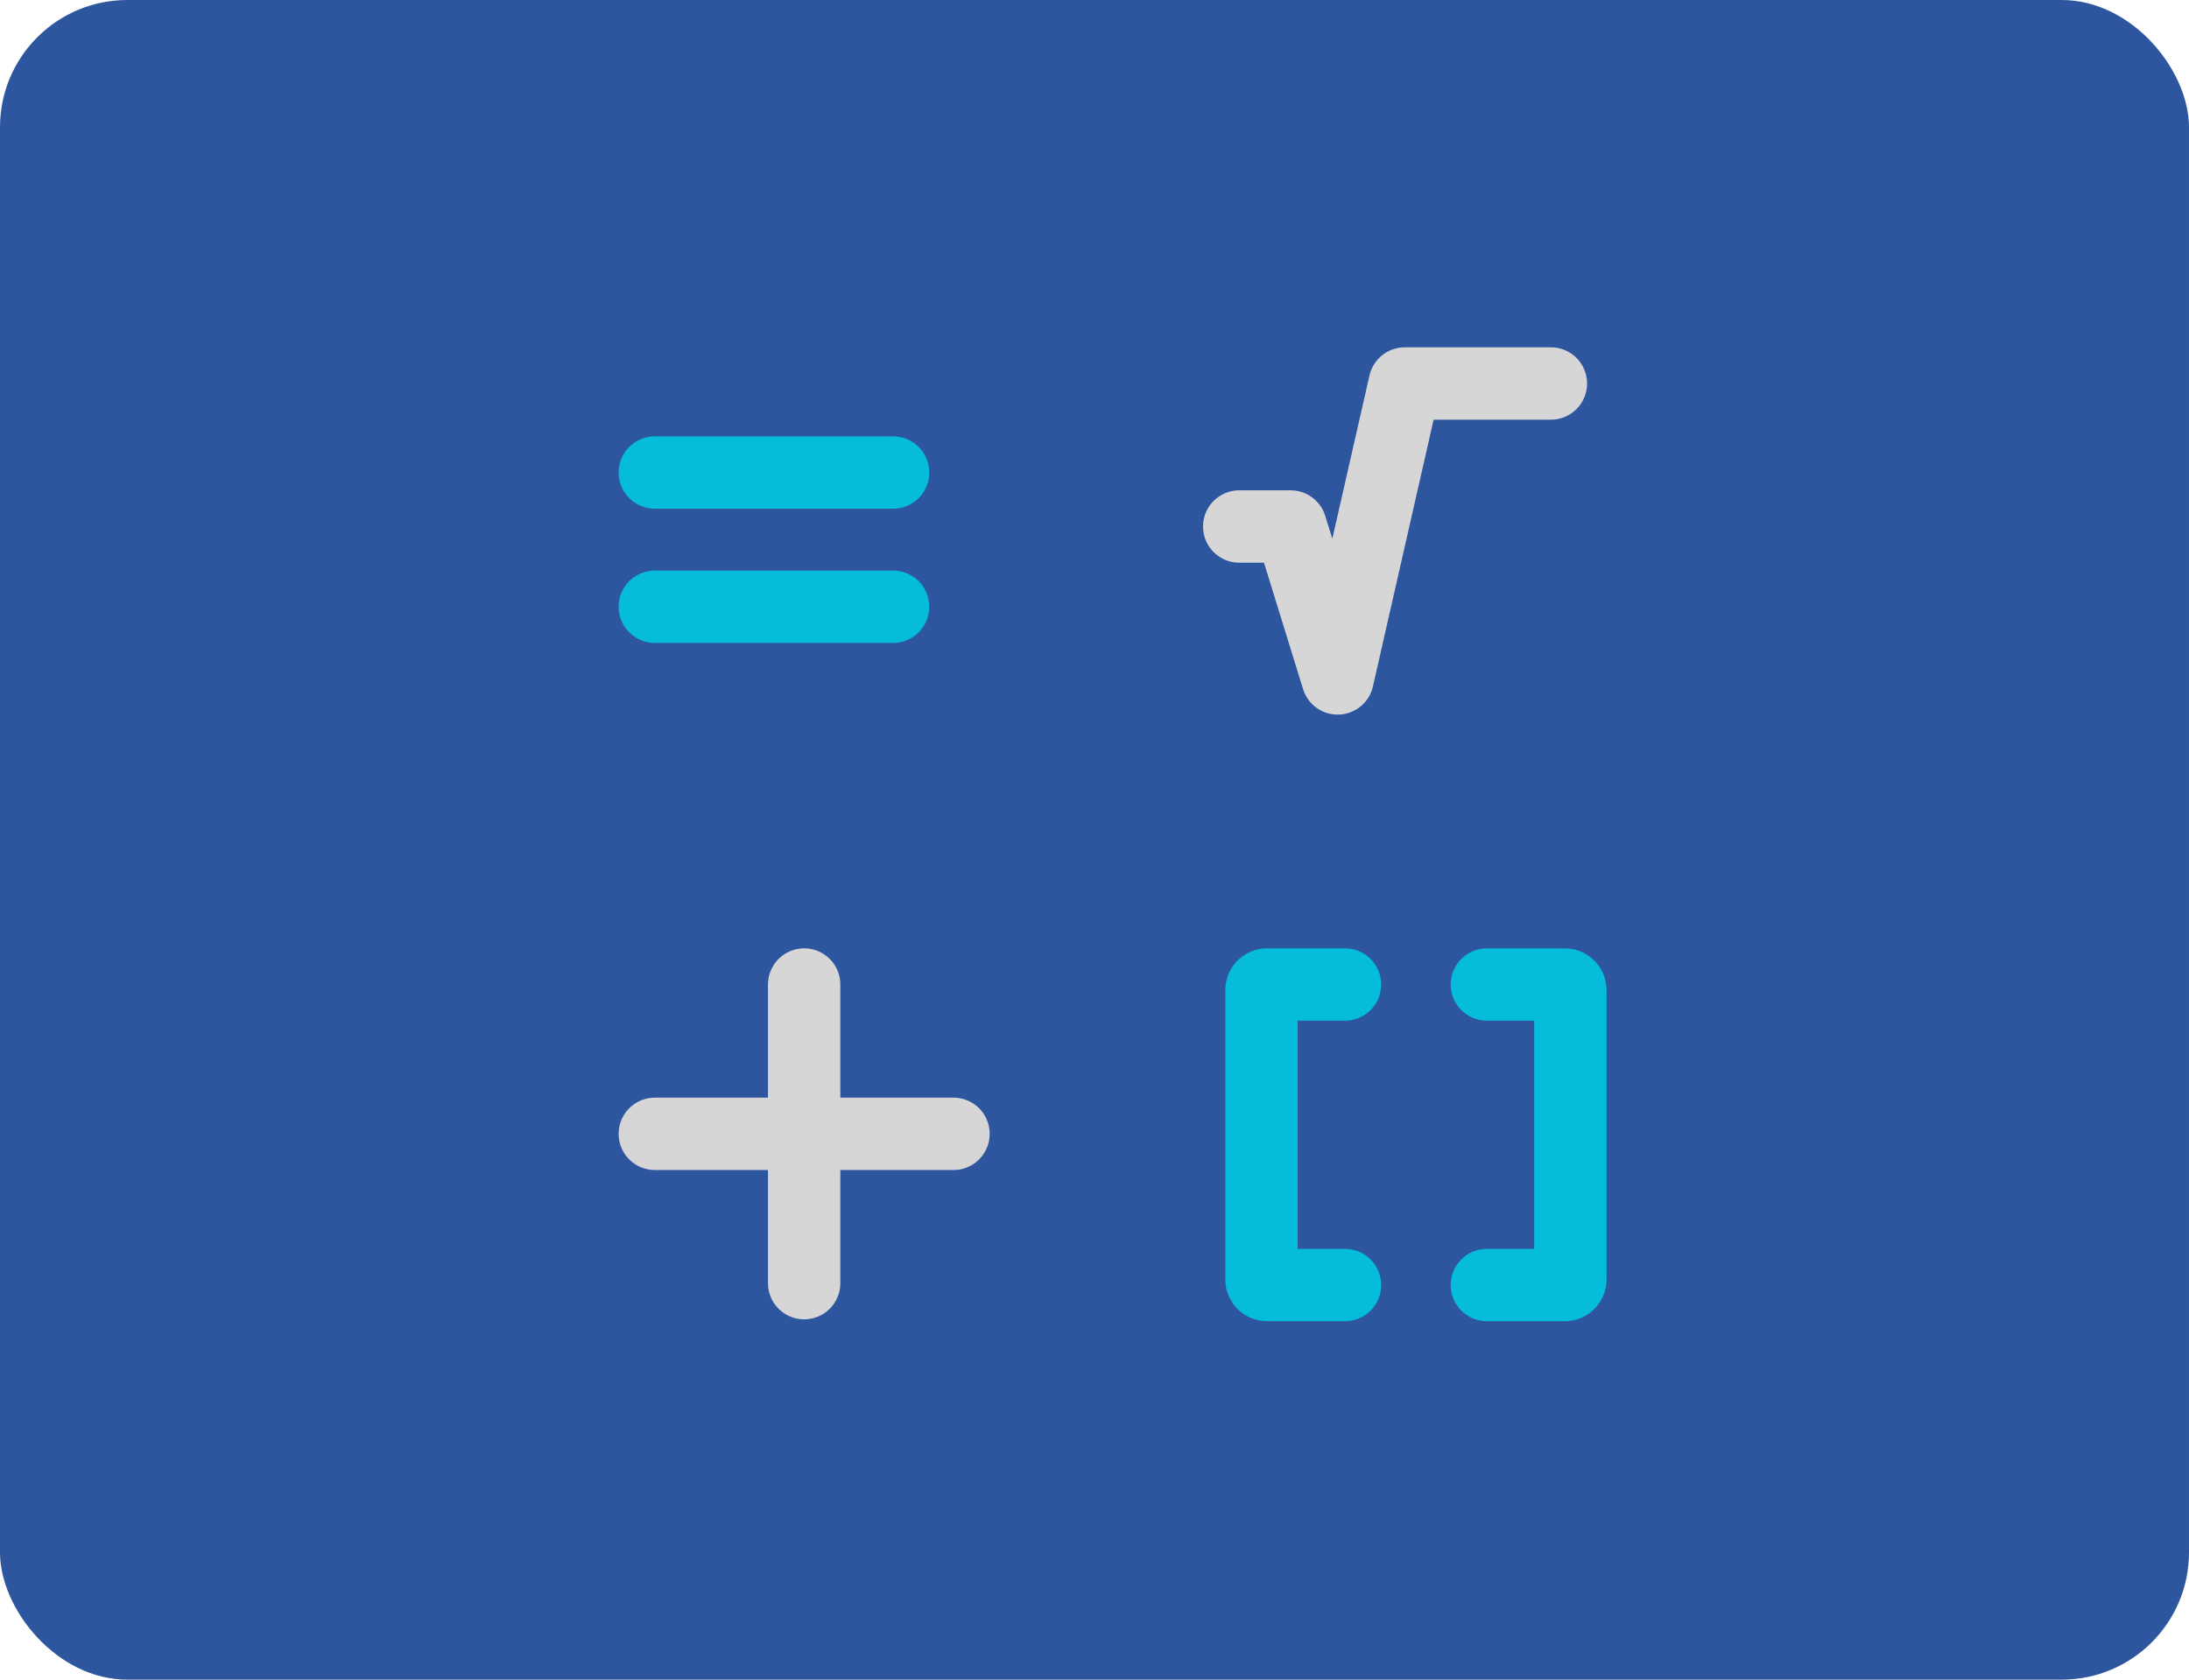 <svg width="860" height="660" viewBox="0 0 860 660" fill="none" xmlns="http://www.w3.org/2000/svg">
<rect width="860" height="660" rx="50" fill="#2E569E"/>
<rect x="102" y="2" width="656" height="656" rx="87.467" fill="#2E569E"/>
<path d="M609.307 150.694H551.889L525.523 266.587L507.067 206.884H486.854" stroke="#D6D6D6" stroke-width="28.427" stroke-linecap="round" stroke-linejoin="round"/>
<path d="M315.93 386.853V504.202" stroke="#D6D6D6" stroke-width="28.427" stroke-linecap="round"/>
<path d="M257.255 445.527H374.605" stroke="#D6D6D6" stroke-width="28.427" stroke-linecap="round"/>
<path d="M257.255 238.421H350.871" stroke="#06BCDB" stroke-width="28.427" stroke-linecap="round"/>
<path d="M257.255 185.68H350.871" stroke="#06BCDB" stroke-width="28.427" stroke-linecap="round"/>
<path d="M528.401 386.854H497.787C496.58 386.854 495.601 387.833 495.601 389.04V502.747C495.601 503.955 496.58 504.934 497.787 504.934H528.401" stroke="#06BCDB" stroke-width="28.427" stroke-linecap="round"/>
<path d="M584.161 386.854H614.774C615.982 386.854 616.961 387.833 616.961 389.04V502.747C616.961 503.955 615.982 504.934 614.774 504.934H584.161" stroke="#06BCDB" stroke-width="28.427" stroke-linecap="round"/>
</svg>
